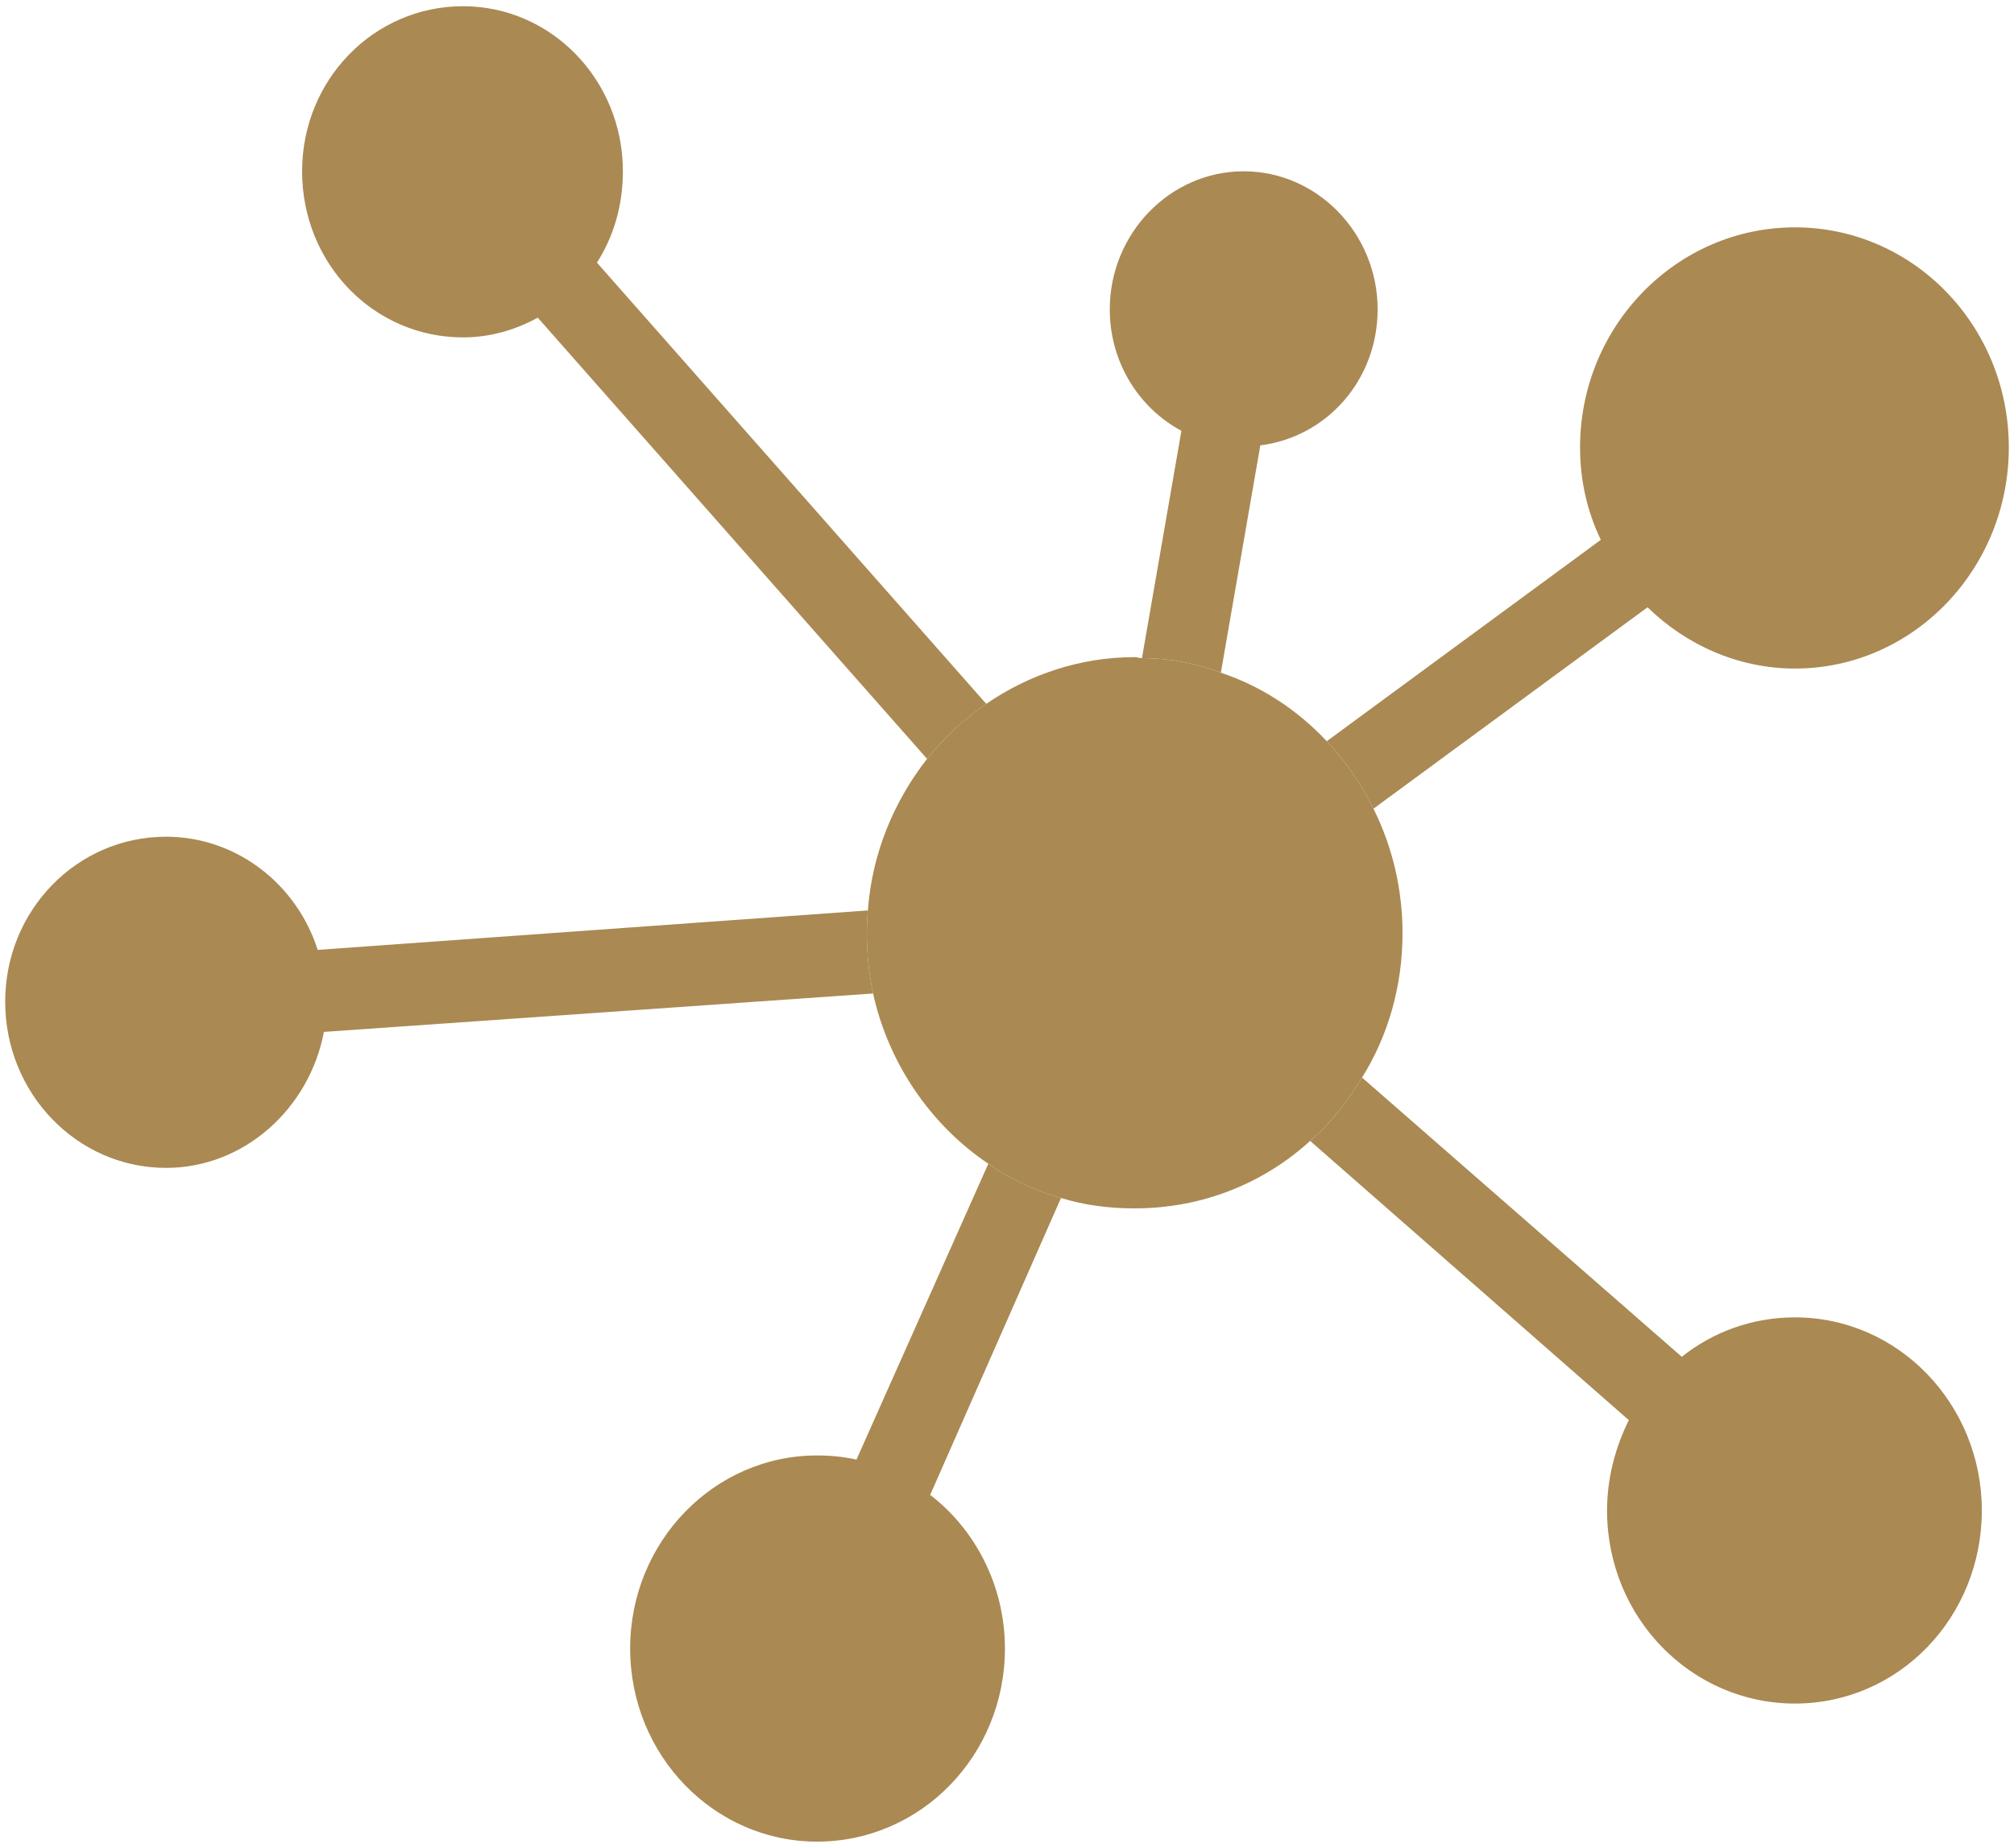 <svg version="1.2" xmlns="http://www.w3.org/2000/svg" width="194" height="178"><style>.s0{fill:#aa8953}</style><g id="Layer"><g id="Layer"><path id="Layer" class="s0" d="M89.3 73.1L51.8 30.6c-2.2 1.2-4.6 1.9-7.2 1.9-8.6 0-15.5-7.1-15.5-16C29.1 7.7 36 .6 44.6.6 53.1.6 60 7.7 60 16.5c0 3.3-.9 6.3-2.5 8.8L95 67.8c-2.2 1.5-4.1 3.3-5.7 5.3zm-5.8 16.8q0 3 .6 5.8l-52.9 3.7c-1.4 7.4-7.7 13.1-15.2 13.1-8.6 0-15.5-7.2-15.5-16S7.4 80.6 16 80.6c6.8 0 12.6 4.6 14.6 10.9l53-3.8q-.1 1.1-.1 2.2zm11.7 22.2c2.1 1.5 4.5 2.6 7 3.3L89.6 144c4.3 3.3 7.2 8.7 7.2 14.8 0 10.3-8.1 18.6-18.1 18.6-9.9 0-18-8.3-18-18.6s8.1-18.6 18-18.6q2 0 3.8.4zm37.1-34.2c-1.2-2.4-2.7-4.6-4.5-6.5L154.2 52c-1.3-2.7-2-5.7-2-8.9 0-11.7 9.3-21.2 20.7-21.2 11.4 0 20.6 9.5 20.6 21.2s-9.2 21.3-20.6 21.3c-5.5 0-10.5-2.3-14.2-5.9zm58.6 67.6c0 10.3-8 18.6-18 18.6s-18.1-8.3-18.1-18.6c0-3.1.8-6.1 2.1-8.7l-30.7-26.9c2-1.7 3.6-3.8 5-6.1l30.8 26.9c3-2.4 6.8-3.8 10.9-3.8 10 0 18 8.4 18 18.6zm-73.3-80.7c-2.4-.9-4.9-1.4-7.6-1.4l3.8-21.9c-4.1-2.2-6.9-6.6-6.9-11.7 0-7.3 5.8-13.3 12.9-13.3 7.1 0 12.9 6 12.9 13.3 0 6.8-4.9 12.3-11.3 13.1z"/><path id="Layer" class="s0" d="M126.2 109.9c-4.5 4.1-10.4 6.5-16.9 6.5-2.5 0-4.8-.3-7.1-1-2.5-.7-4.9-1.8-7-3.3-5.5-3.7-9.6-9.6-11.1-16.4q-.6-2.8-.6-5.8 0-1.1.1-2.2c.4-5.5 2.5-10.5 5.7-14.6 1.6-2 3.5-3.8 5.7-5.3 4.1-2.8 9-4.5 14.3-4.5.2 0 .5.1.7.1 2.7 0 5.2.5 7.6 1.4 3.9 1.3 7.4 3.6 10.2 6.6 1.8 1.9 3.3 4.1 4.5 6.5 1.8 3.6 2.8 7.7 2.8 12 0 5.1-1.4 9.9-3.9 13.9-1.4 2.3-3 4.4-5 6.1z"/></g></g></svg>
